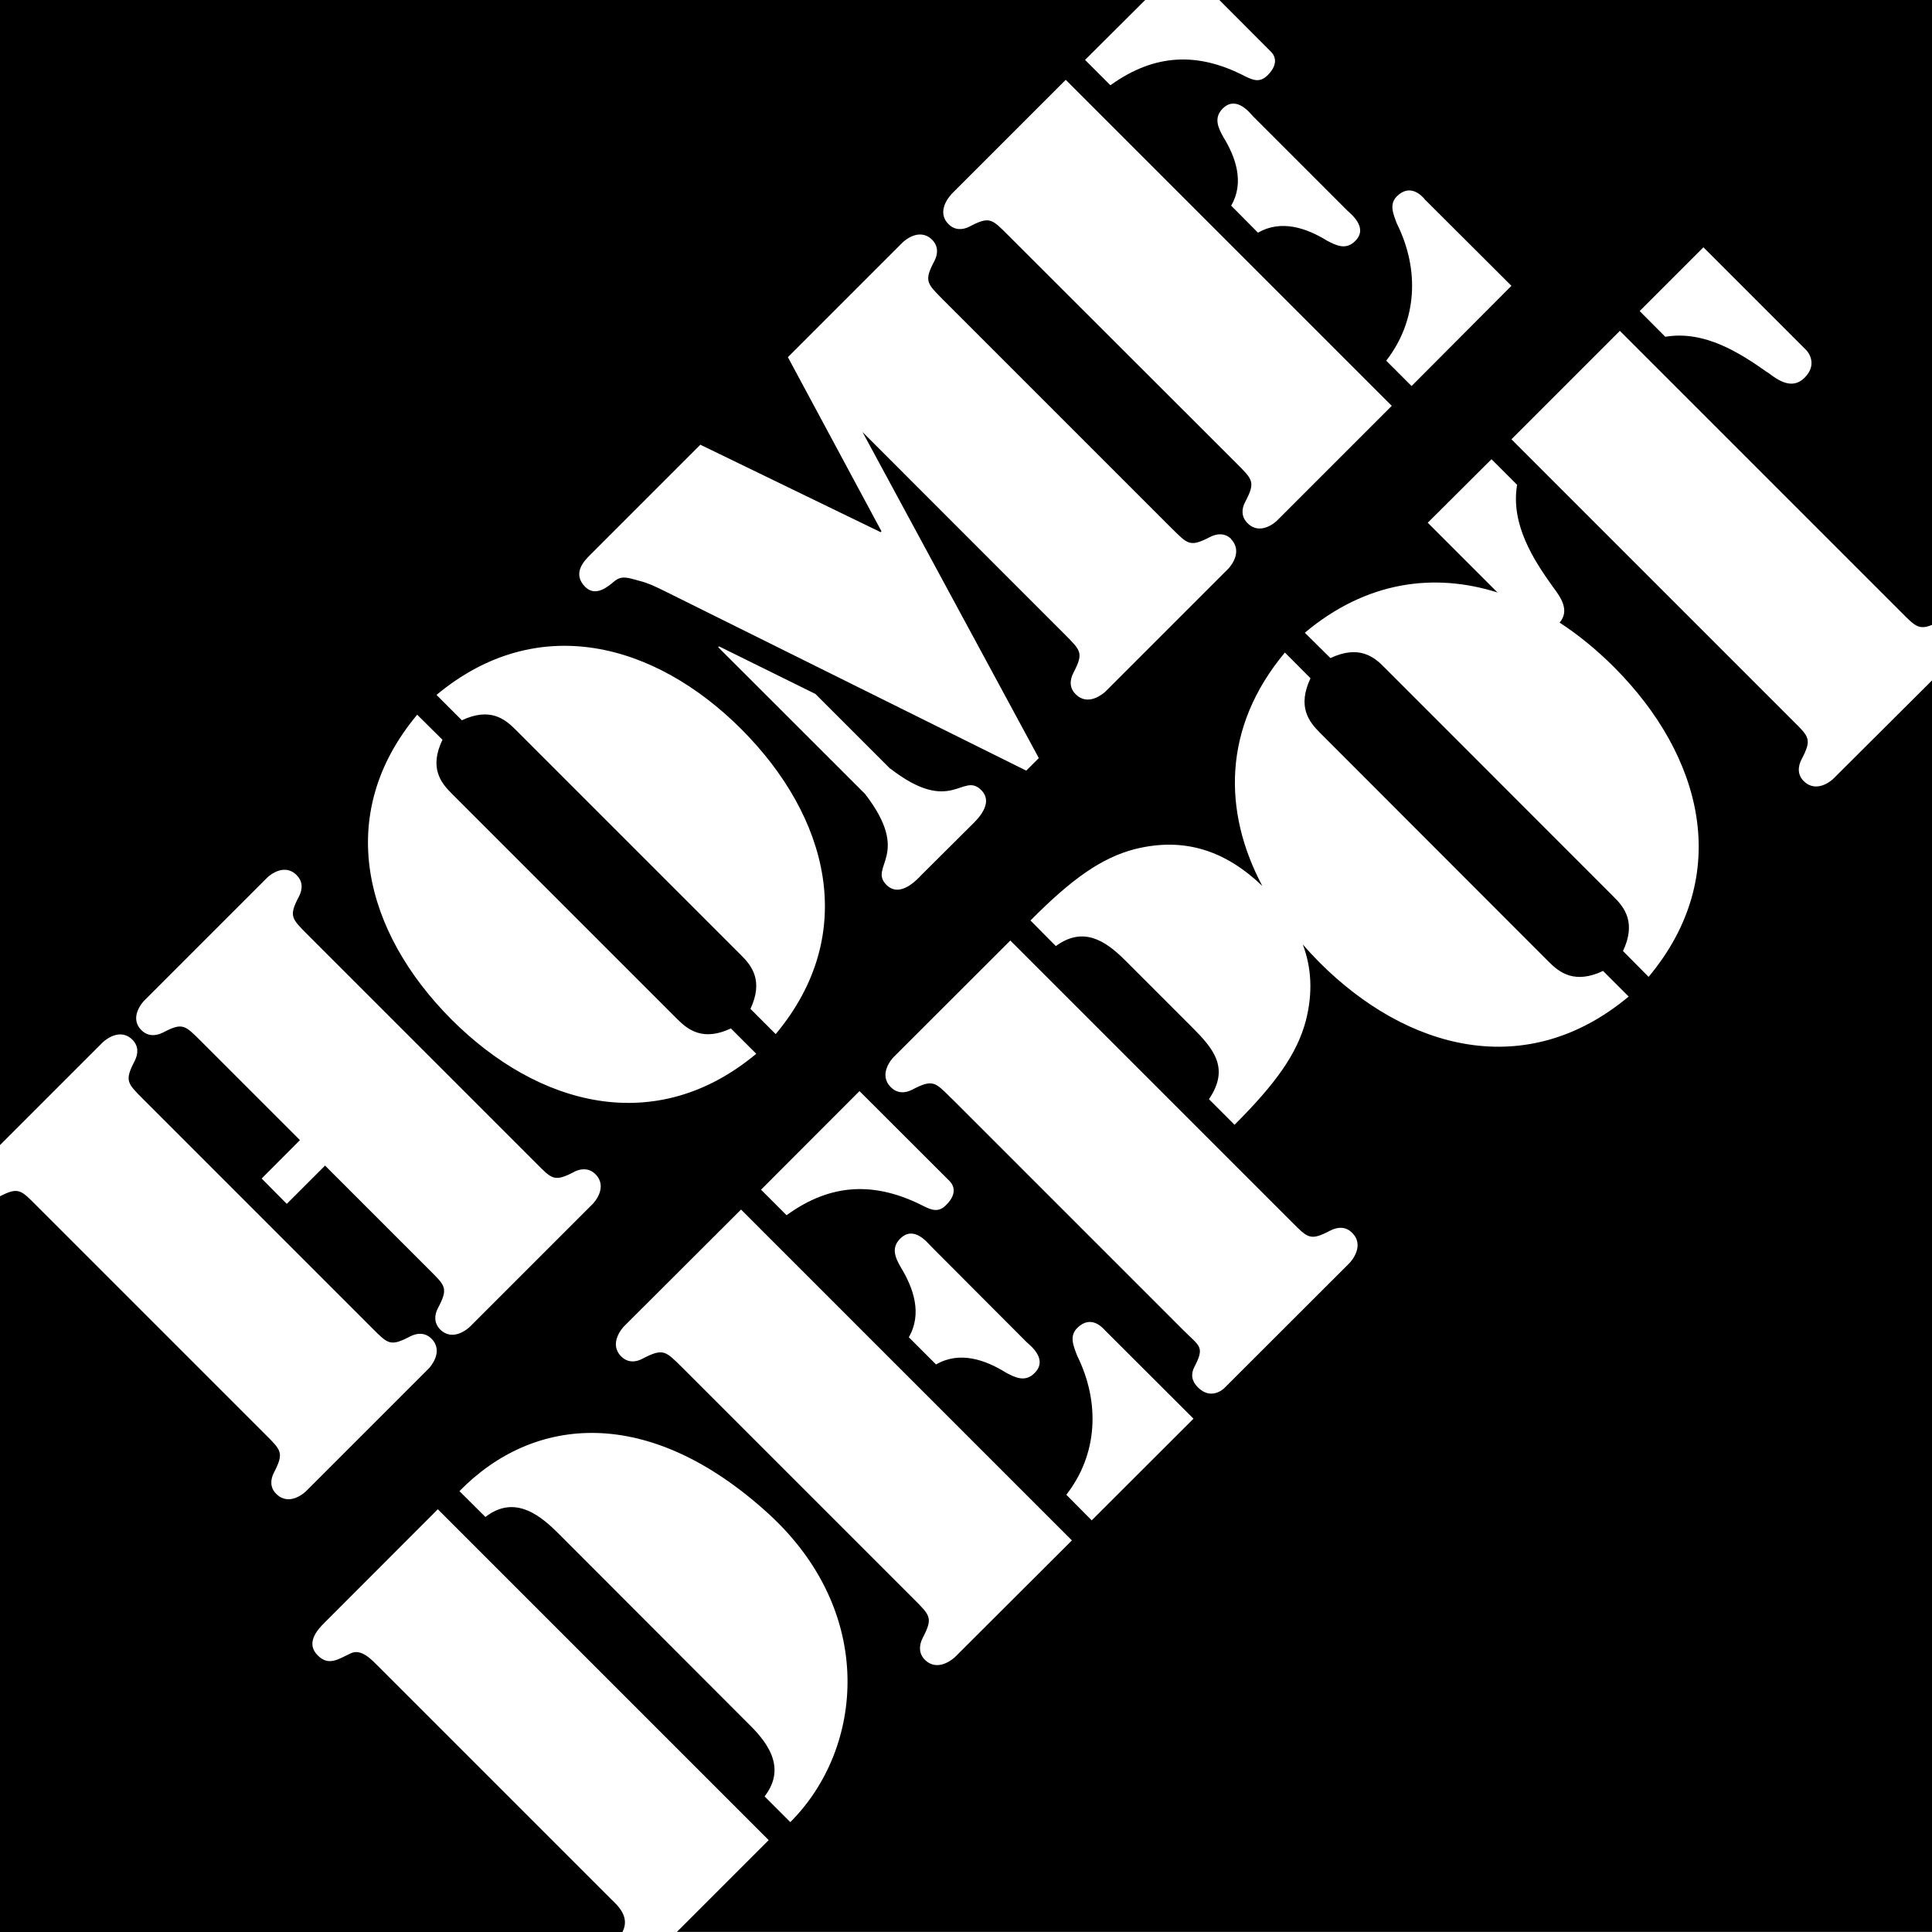 <svg xmlns="http://www.w3.org/2000/svg" viewBox="0 0 16 16">
  <path fill="#000000" fill-rule="evenodd" d="M10.098 0l.424.425c.02.018.084.09-.024.198-.062.062-.116.044-.188.008-.386-.2-.746-.19-1.114.075l-.21-.21L9.484 0H0v9.483l.852-.852c.014-.013.14-.125.245-.02.05.05.05.114.018.176-.086.166-.06.184.073.318l1.89 1.89c.134.134.152.16.318.073.062-.032.126-.032.177.018.104.105-.007.23-.02.245l-1.02 1.02c-.015.014-.14.126-.246.02-.05-.05-.05-.115-.018-.176.085-.165.06-.184-.073-.317L.305 9.987c-.13-.13-.15-.16-.305-.08V16h5.155c.065-.127-.04-.22-.096-.274l-1.92-1.92c-.055-.054-.146-.16-.238-.112-.1.047-.18.106-.27.015-.096-.096-.016-.2.058-.272l.937-.938 2.74 2.74-.76.76H16V5.635l-.813.81c-.014.016-.143.13-.25.023-.05-.05-.05-.117-.017-.18.088-.168.062-.186-.073-.32l-2.33-2.33.898-.898 2.33 2.33c.114.114.145.15.255.105V0h-5.902zm4.54 3.083c.09.07.205.147.307.045.11-.11.03-.212.015-.227l-.853-.853-.528.528.212.213c.326-.055.62.135.846.295m-2.233 1.825l-.58-.58.528-.526.212.212c-.055.326.135.62.297.846.067.088.14.196.055.295.158.103.31.228.452.37.728.73.992 1.717.285 2.564l-.212-.214c.11-.234.014-.36-.078-.45L11.468 5.53c-.09-.094-.216-.19-.45-.08l-.212-.21c.51-.428 1.073-.5 1.6-.332M10.788 7.82c.043.05.09.1.137.148.728.73 1.717.992 2.563.285l-.212-.212c-.234.11-.36.015-.45-.076L10.93 6.067c-.092-.092-.187-.216-.077-.45l-.212-.213c-.518.62-.514 1.318-.187 1.933-.3-.287-.64-.41-1.06-.304-.27.072-.513.24-.86.59l.21.212c.225-.165.408-.048.573.117l.553.553c.18.18.317.34.142.598l.212.212c.348-.348.517-.59.59-.86.06-.234.047-.443-.025-.634M7.88 9.097c-.136-.136-.154-.162-.323-.074-.062.033-.128.033-.18-.02-.105-.105.008-.233.023-.248l.967-.966 2.33 2.33c.134.134.153.16.32.072.064-.033.13-.033.18.018.108.106-.006.235-.02.25l-1.037 1.036c-.015.015-.114.1-.22-.006-.052-.052-.06-.11-.028-.17.088-.17.042-.168-.093-.304L7.88 9.096m.95 3.284c.26-.333.284-.762.09-1.154-.03-.08-.066-.16 0-.227.117-.118.216.003.23.017l.734.733-.843.842-.21-.212m-1.305-1.304c.113-.194.04-.406-.066-.58-.046-.08-.082-.16-.005-.237.114-.114.227.036.257.065l.79.792c.03.028.18.142.066.256-.076.077-.157.04-.238-.004-.172-.107-.384-.18-.578-.067l-.227-.227M6.302 9.853l.816-.817.744.743c.018.018.084.09-.026.2-.062.063-.117.045-.19.008-.393-.2-.76-.194-1.132.077l-.212-.212m-1.132 1.13l.967-.965 2.74 2.74-.968.966c-.015.014-.144.128-.25.022-.05-.05-.05-.117-.018-.18.088-.168.062-.186-.073-.322l-1.92-1.92c-.136-.134-.155-.16-.323-.073-.062.035-.128.035-.18-.016-.106-.106.008-.235.023-.25M3.804 12.35c.615-.63 1.567-.718 2.557.183.9.82.792 1.95.184 2.557l-.213-.213c.196-.253-.002-.473-.142-.61l-1.56-1.562c-.14-.14-.36-.337-.61-.142l-.214-.213m7.99-10.704c-.015-.015-.113-.134-.228-.02-.065.066-.03.145 0 .225.192.386.167.808-.088 1.136l.21.21.827-.83-.722-.72m-1.6.055l.223.225c.19-.11.4-.04.57.065.08.043.16.08.235.004.112-.11-.036-.224-.065-.252l-.78-.78c-.028-.03-.14-.176-.252-.065-.075.076-.04.155.004.234.105.17.177.38.066.57m-2.32-.09c-.013.013-.125.14-.02.244.05.05.115.05.176.018.165-.087.183-.06.316.072l1.892 1.89c.134.135.16.153.072.32-.032.06-.032.125.02.176.103.104.23-.007.244-.022l.95-.95-2.7-2.7-.95.95m2.322 2.854c-.05-.05-.115-.05-.177-.018-.167.087-.184.06-.318-.072L7.81 2.482c-.133-.135-.16-.153-.072-.32.032-.06.032-.125-.018-.176-.105-.104-.23.007-.245.022l-.95.95L7.3 4.4l-.007.007L5.8 3.683l-.914.914c-.043.043-.152.15-.04.263.087.087.19-.003.238-.043.065-.057.123-.03.21-.007.075.018.147.054.22.09l2.985 1.482.104-.104-1.46-2.7 1.675 1.676c.133.134.158.152.072.317-.033.063-.033.128.018.178.104.105.23-.007.245-.02l1.02-1.02c.014-.015.125-.14.02-.246m-2.82 1.904l-.62-.62-.798-.394-.007.007 1.216 1.215c.393.51.023.6.178.754.112.11.252-.044.29-.084l.412-.41c.04-.04.194-.18.082-.292-.155-.155-.244.216-.753-.178m-1.158 1.99c.107-.23.014-.354-.077-.444l-1.87-1.87c-.09-.09-.212-.184-.443-.076l-.21-.21c.833-.694 1.807-.434 2.525.284.718.72.98 1.692.284 2.525l-.21-.21m-2.55-2.227c-.11.23-.015.353.075.443l1.87 1.87c.09.09.214.185.444.077l.21.21c-.832.694-1.806.434-2.524-.284-.718-.72-.98-1.692-.284-2.524l.21.208m1.092 3.577c-.167.087-.185.062-.318-.072l-1.89-1.89c-.134-.135-.16-.153-.073-.318.032-.062.032-.126-.02-.177-.103-.104-.23.007-.244.022l-1.02 1.02c-.013.014-.125.14-.02.243.05.05.115.05.176.02.165-.087.183-.062.316.07l.82.82-.317.318.208.21.317-.317.863.863c.133.133.16.15.072.317-.032.06-.032.126.018.177.105.104.23-.007.246-.022l1.02-1.02c.013-.013.124-.14.02-.244-.05-.05-.115-.05-.176-.02"/>
</svg>
